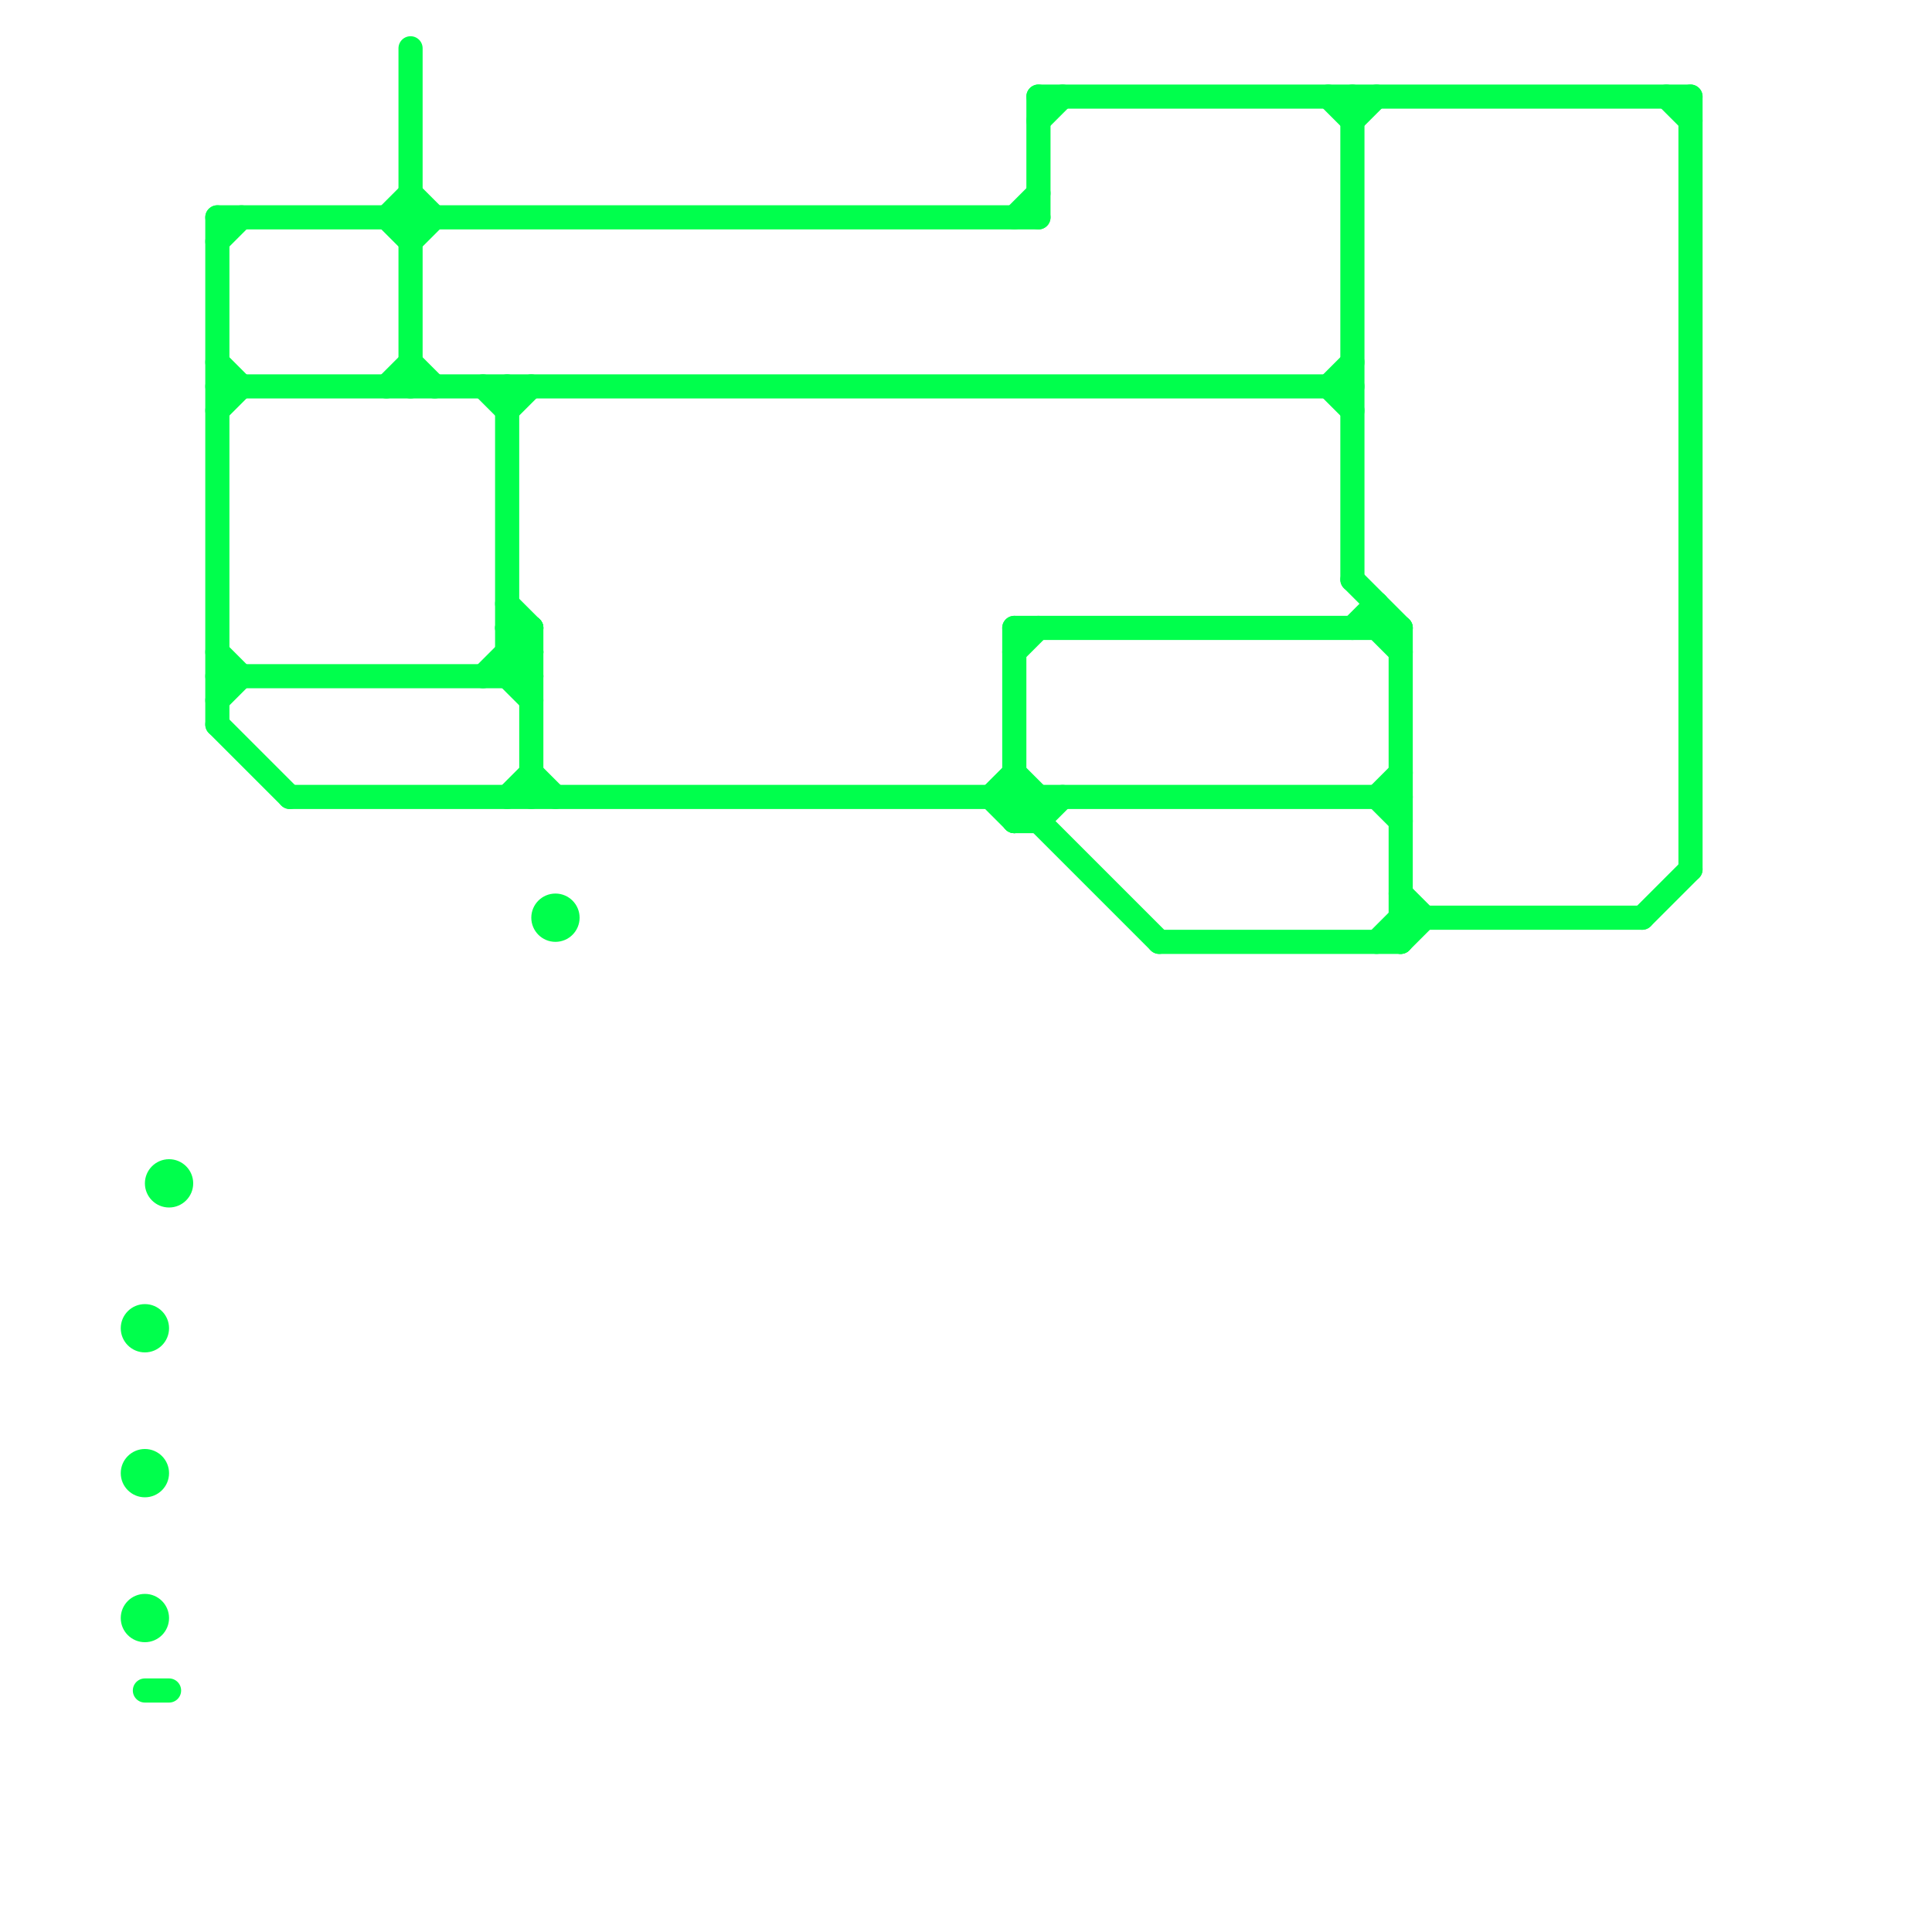 
<svg version="1.1" xmlns="http://www.w3.org/2000/svg" viewBox="0 0 80 80">
<style>text { font: 1px Helvetica; font-weight: 600; white-space: pre; dominant-baseline: central; } line { stroke-width: 1; fill: none; stroke-linecap: round; stroke-linejoin: round; } .c0 { stroke: #00ff4c } .w1 { stroke-width: 1; }</style><defs><g id="wm-xf"><circle r="1.2" fill="#000"/><circle r="0.9" fill="#fff"/><circle r="0.6" fill="#000"/><circle r="0.3" fill="#fff"/></g><g id="wm"><circle r="0.6" fill="#000"/><circle r="0.3" fill="#fff"/></g><g id="csm-00ff4c"><circle r="0.4" fill="#00ff4c"/><circle r="0.2" fill="#fff"/></g><g id="cmd-00ff4c"><circle r="0.5" fill="#00ff4c"/><circle r="0.25" fill="#fff"/></g></defs><line class="c0 " x1="57" y1="33" x2="58" y2="34"/><line class="c0 " x1="17" y1="8" x2="18" y2="9"/><line class="c0 " x1="9" y1="30" x2="12" y2="33"/><line class="c0 " x1="56" y1="5" x2="57" y2="4"/><line class="c0 " x1="12" y1="33" x2="58" y2="33"/><line class="c0 " x1="42" y1="34" x2="43" y2="34"/><line class="c0 " x1="17" y1="10" x2="18" y2="9"/><line class="c0 " x1="21" y1="26" x2="22" y2="26"/><line class="c0 " x1="17" y1="2" x2="17" y2="16"/><line class="c0 " x1="42" y1="27" x2="43" y2="26"/><line class="c0 " x1="55" y1="16" x2="56" y2="15"/><line class="c0 " x1="43" y1="4" x2="43" y2="9"/><line class="c0 " x1="9" y1="16" x2="56" y2="16"/><line class="c0 " x1="70" y1="4" x2="70" y2="36"/><line class="c0 " x1="22" y1="32" x2="23" y2="33"/><line class="c0 " x1="42" y1="26" x2="42" y2="34"/><line class="c0 " x1="48" y1="39" x2="58" y2="39"/><line class="c0 " x1="20" y1="28" x2="22" y2="26"/><line class="c0 " x1="41" y1="33" x2="42" y2="32"/><line class="c0 " x1="43" y1="5" x2="44" y2="4"/><line class="c0 " x1="17" y1="15" x2="18" y2="16"/><line class="c0 " x1="42" y1="32" x2="43" y2="33"/><line class="c0 " x1="55" y1="4" x2="56" y2="5"/><line class="c0 " x1="21" y1="17" x2="22" y2="16"/><line class="c0 " x1="9" y1="9" x2="9" y2="30"/><line class="c0 " x1="22" y1="26" x2="22" y2="33"/><line class="c0 " x1="9" y1="10" x2="10" y2="9"/><line class="c0 " x1="21" y1="27" x2="22" y2="28"/><line class="c0 " x1="56" y1="4" x2="56" y2="24"/><line class="c0 " x1="56" y1="26" x2="57" y2="25"/><line class="c0 " x1="42" y1="34" x2="43" y2="33"/><line class="c0 " x1="16" y1="9" x2="17" y2="8"/><line class="c0 " x1="21" y1="33" x2="22" y2="32"/><line class="c0 " x1="58" y1="38" x2="68" y2="38"/><line class="c0 " x1="42" y1="33" x2="48" y2="39"/><line class="c0 " x1="55" y1="16" x2="56" y2="17"/><line class="c0 " x1="58" y1="26" x2="58" y2="39"/><line class="c0 " x1="69" y1="4" x2="70" y2="5"/><line class="c0 " x1="9" y1="15" x2="10" y2="16"/><line class="c0 " x1="21" y1="28" x2="22" y2="27"/><line class="c0 " x1="20" y1="16" x2="21" y2="17"/><line class="c0 " x1="58" y1="39" x2="59" y2="38"/><line class="c0 " x1="56" y1="24" x2="58" y2="26"/><line class="c0 " x1="43" y1="34" x2="44" y2="33"/><line class="c0 " x1="57" y1="33" x2="58" y2="32"/><line class="c0 " x1="57" y1="39" x2="58" y2="38"/><line class="c0 " x1="42" y1="26" x2="58" y2="26"/><line class="c0 " x1="41" y1="33" x2="42" y2="34"/><line class="c0 " x1="9" y1="17" x2="10" y2="16"/><line class="c0 " x1="57" y1="26" x2="58" y2="27"/><line class="c0 " x1="6" y1="70" x2="7" y2="70"/><line class="c0 " x1="21" y1="16" x2="21" y2="28"/><line class="c0 " x1="68" y1="38" x2="70" y2="36"/><line class="c0 " x1="9" y1="27" x2="10" y2="28"/><line class="c0 " x1="43" y1="4" x2="70" y2="4"/><line class="c0 " x1="16" y1="16" x2="17" y2="15"/><line class="c0 " x1="21" y1="27" x2="22" y2="27"/><line class="c0 " x1="57" y1="25" x2="57" y2="26"/><line class="c0 " x1="9" y1="9" x2="43" y2="9"/><line class="c0 " x1="9" y1="28" x2="22" y2="28"/><line class="c0 " x1="21" y1="25" x2="22" y2="26"/><line class="c0 " x1="16" y1="9" x2="17" y2="10"/><line class="c0 " x1="9" y1="29" x2="10" y2="28"/><line class="c0 " x1="21" y1="26" x2="22" y2="27"/><line class="c0 " x1="21" y1="28" x2="22" y2="29"/><line class="c0 " x1="42" y1="9" x2="43" y2="8"/><line class="c0 " x1="58" y1="37" x2="59" y2="38"/><line class="c0 " x1="43" y1="33" x2="43" y2="34"/><circle cx="7" cy="49" r="1" fill="#00ff4c" /><circle cx="23" cy="38" r="1" fill="#00ff4c" /><circle cx="6" cy="55" r="1" fill="#00ff4c" /><circle cx="6" cy="61" r="1" fill="#00ff4c" /><circle cx="6" cy="67" r="1" fill="#00ff4c" />
</svg>
